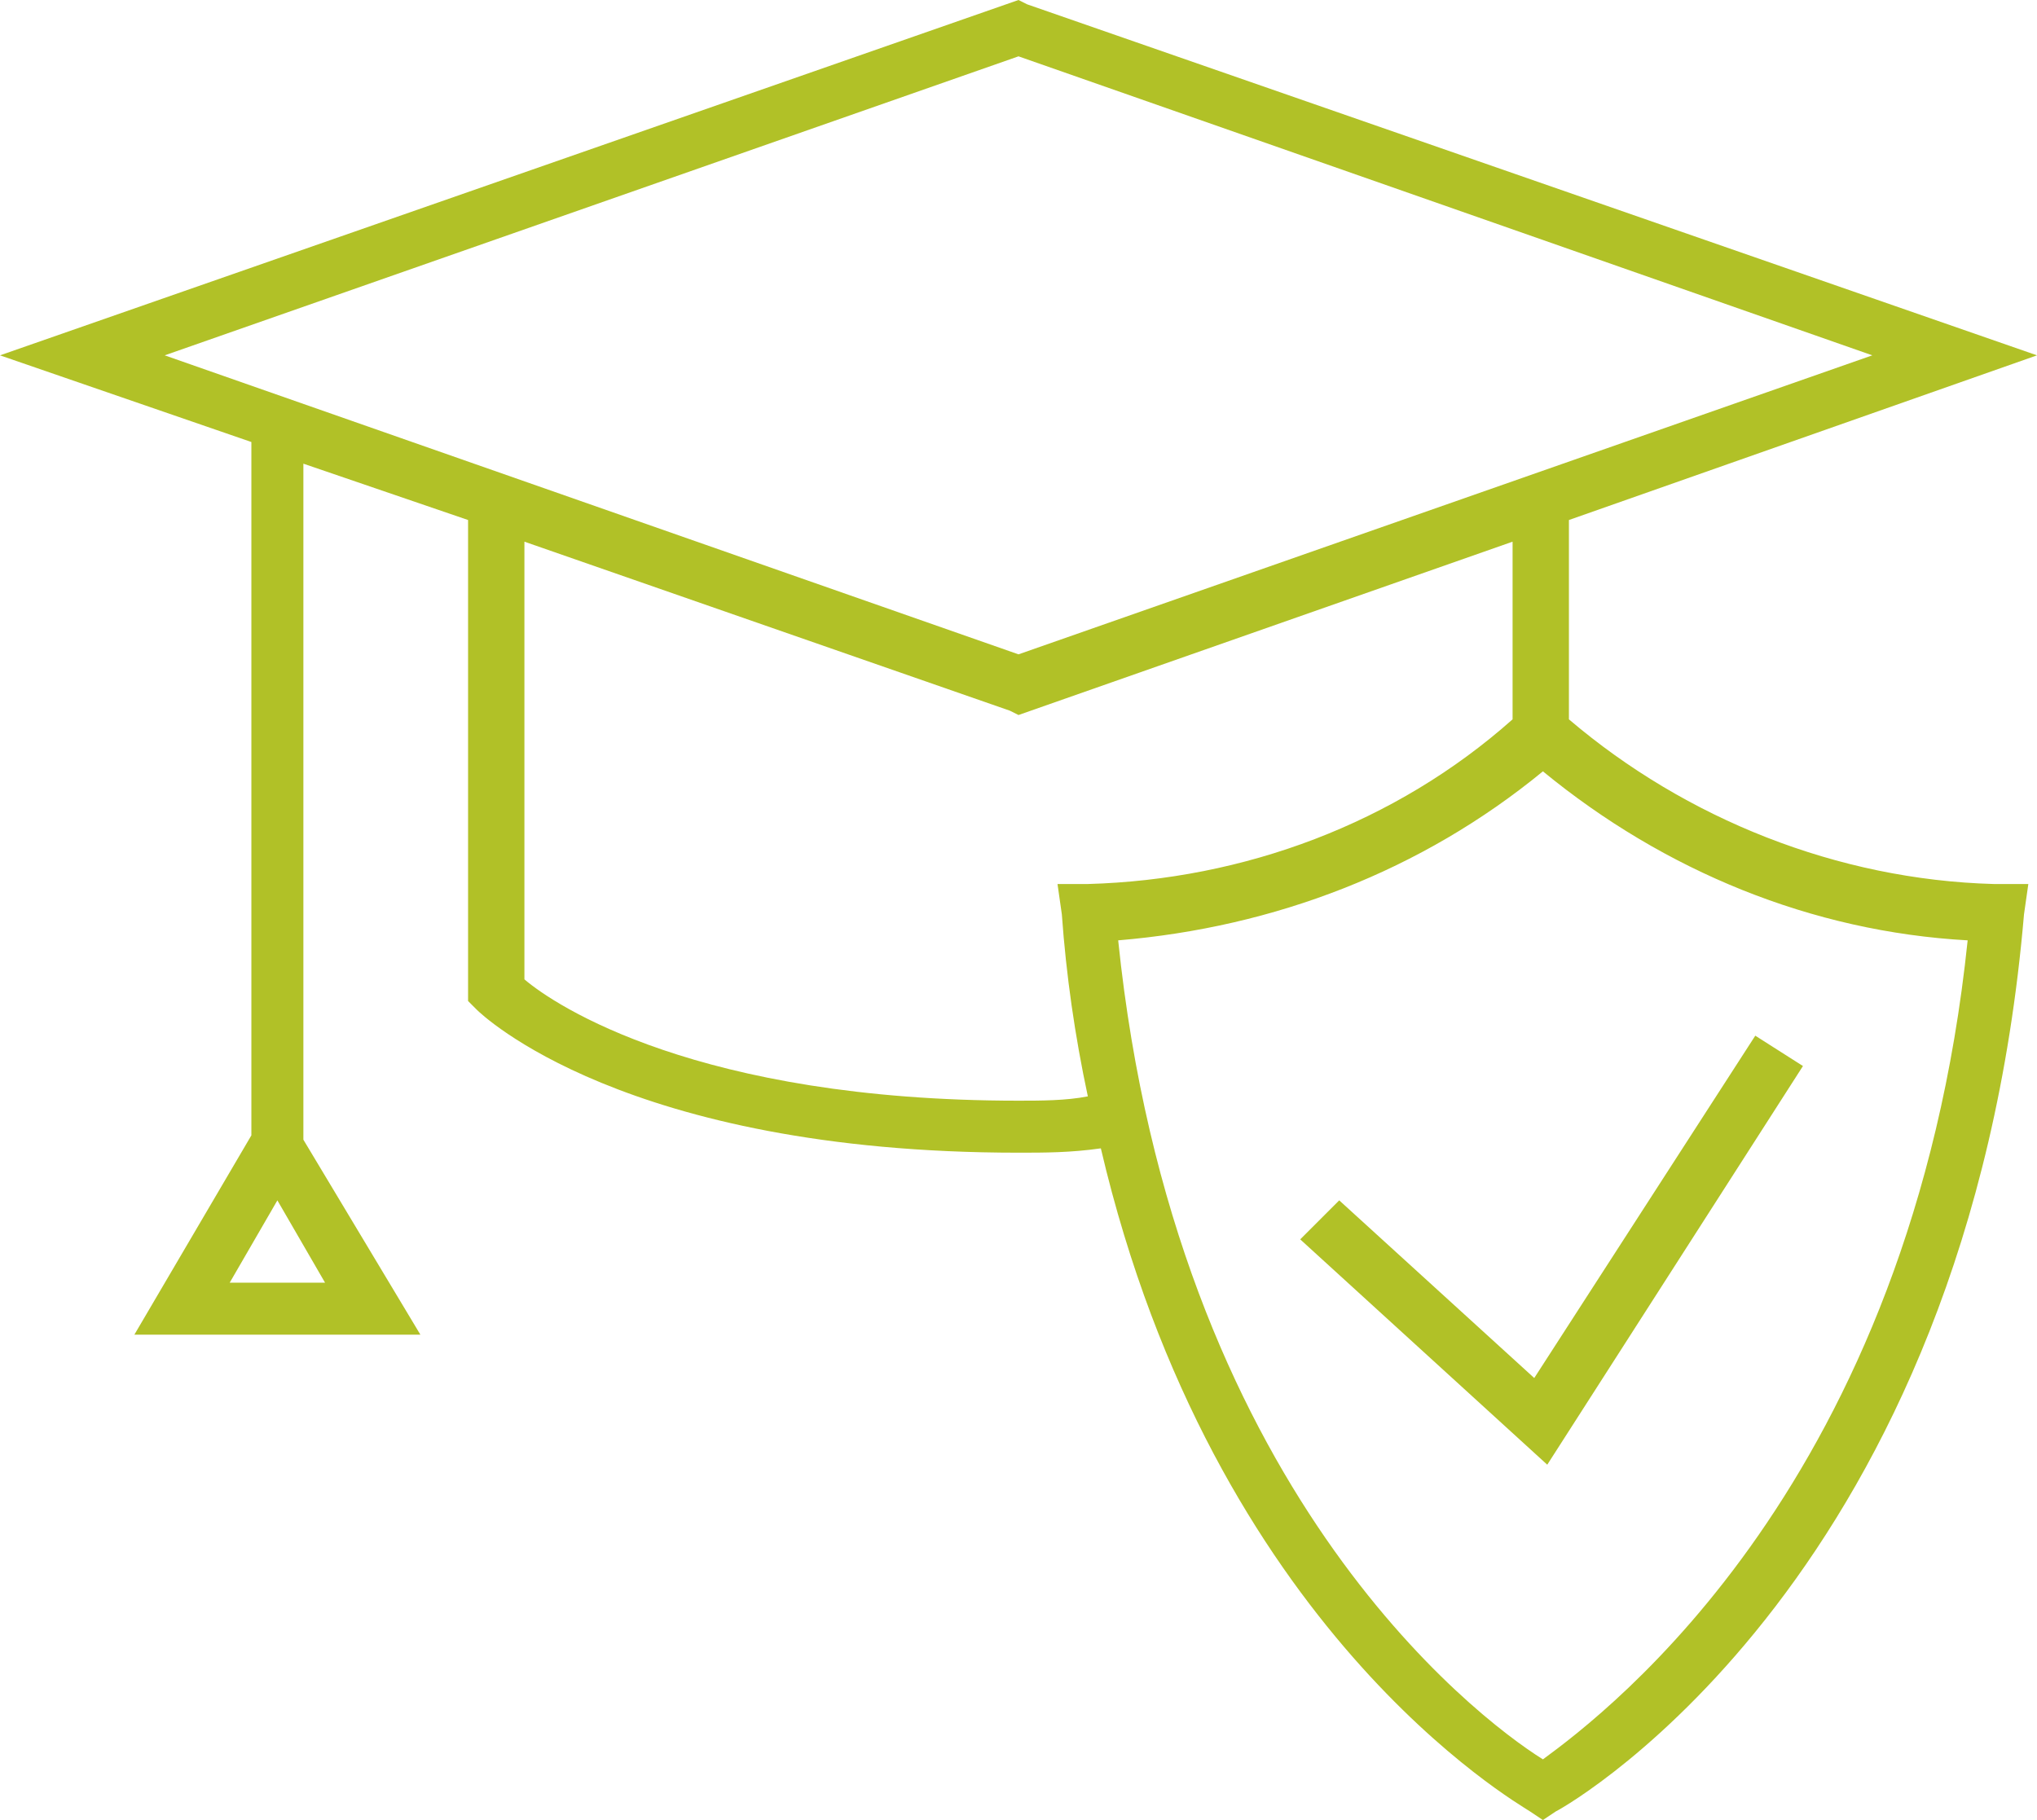 <?xml version="1.0" encoding="utf-8"?>
<!-- Generator: Adobe Illustrator 25.3.1, SVG Export Plug-In . SVG Version: 6.00 Build 0)  -->
<svg version="1.1" id="Ebene_1" xmlns="http://www.w3.org/2000/svg" xmlns:xlink="http://www.w3.org/1999/xlink" x="0px" y="0px"
	 viewBox="0 0 47 42" style="enable-background:new 0 0 47 42;" xml:space="preserve">
<style type="text/css">
	.st0{fill:#B1C127;}
</style>
<path id="weiterentwicklungsmoeglichkeiten" class="st0" d="M36.2,16.6V12L47,8.2L23.7,0.1L23.5,0L0,8.2l5.8,2v16l-2.7,4.6h6.6
	L7,26.3V10.7l3.8,1.3v11.1l0.2,0.2c0.1,0.1,3.4,3.3,12.5,3.3c0.6,0,1.2,0,1.9-0.1c2.6,11.1,9.6,15.1,9.9,15.3l0.3,0.2l0.3-0.2
	c0.4-0.2,9.5-5.5,10.8-20.7l0.1-0.7H46C42.4,20.3,38.9,18.9,36.2,16.6z M5.3,29.6l1.1-1.9l1.1,1.9H5.3z M23.5,1.3l19.7,6.9
	l-19.7,6.9L3.8,8.2L23.5,1.3z M23.5,25.4c-7.4,0-10.7-2.2-11.4-2.8V12.5l11.2,3.9l0.2,0.1l11.4-4v4.1c-2.7,2.4-6.2,3.7-9.8,3.8h-0.7
	l0.1,0.7c0.1,1.4,0.3,2.8,0.6,4.2C24.6,25.4,24,25.4,23.5,25.4z M35.6,40.6c-1.6-1-8.5-6.3-9.8-18.9c3.6-0.3,7-1.6,9.8-3.9
	c2.8,2.3,6.2,3.7,9.8,3.9C44.1,34.2,37.1,39.5,35.6,40.6z M30.9,27.7L30,28.6l5.7,5.2l5.9-9.2l-1.1-0.7l-5.1,7.9L30.9,27.7z"/>
</svg>
